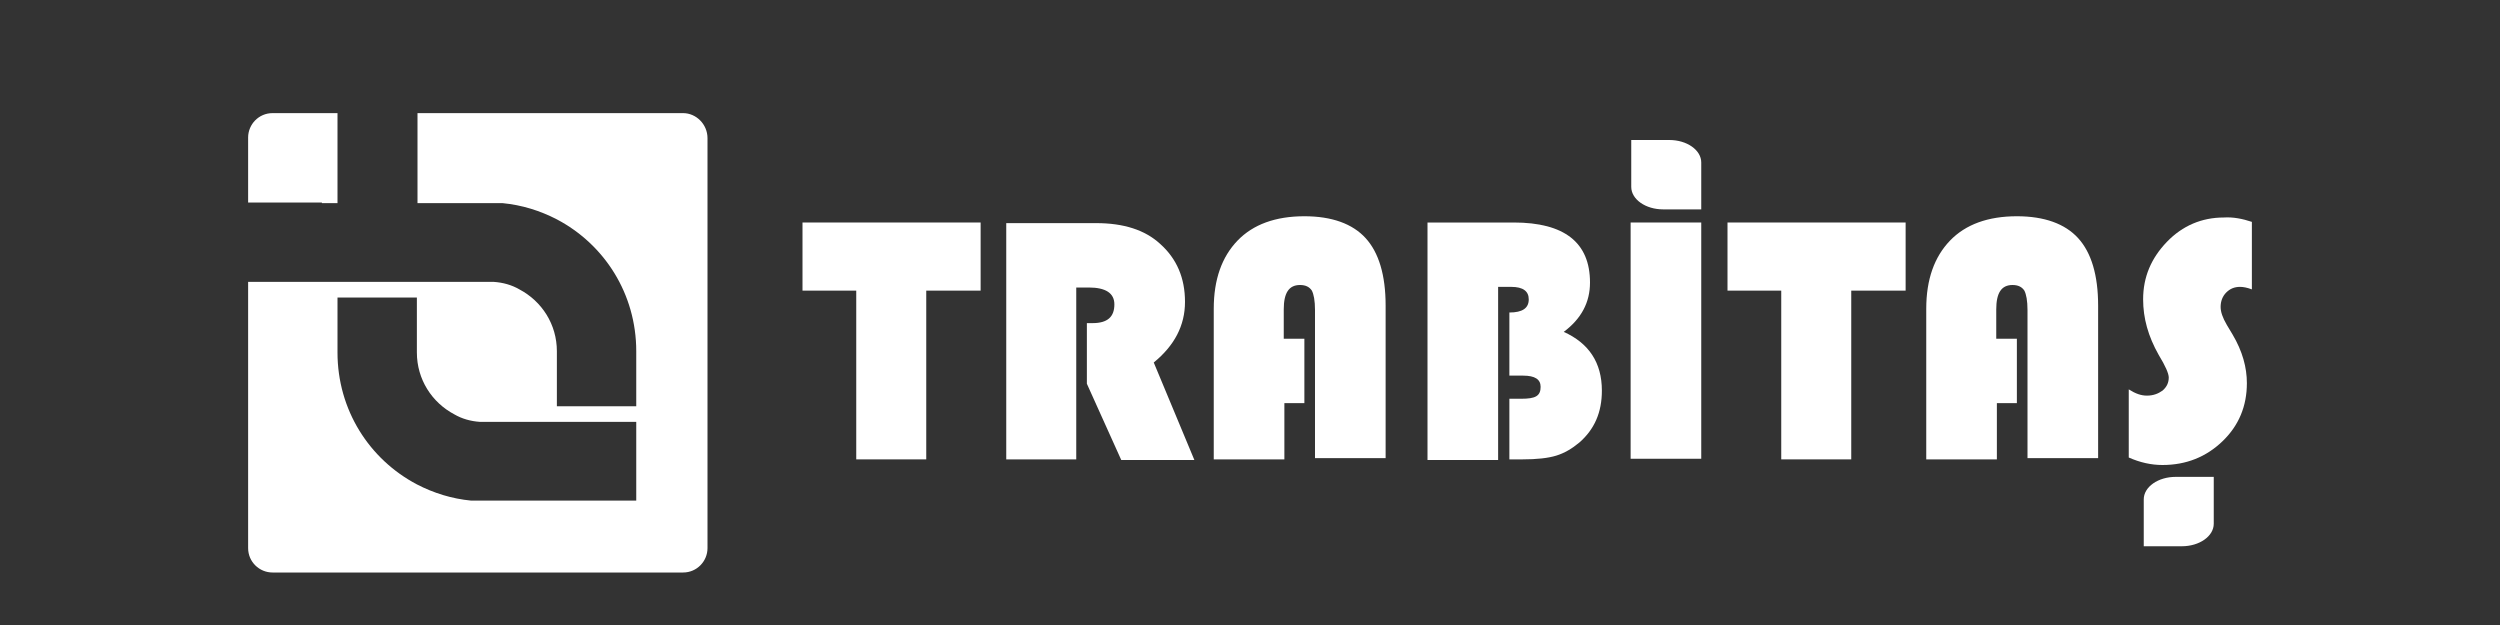 <?xml version="1.0" encoding="utf-8"?>
<!-- Generator: Adobe Illustrator 19.0.0, SVG Export Plug-In . SVG Version: 6.00 Build 0)  -->
<svg version="1.1" id="Layer_1" xmlns="http://www.w3.org/2000/svg" xmlns:xlink="http://www.w3.org/1999/xlink" x="0px" y="0px"
	 viewBox="-97 370.9 400 100" style="enable-background:new -97 370.9 400 100;" xml:space="preserve">
<rect x="-97" y="370.9" width="400" height="100" fill="#333333" stroke="none"/>
<style type="text/css">
	.st0{fill:#FFFFFF;}
</style>
<g id="XMLID_1_">
	<g id="XMLID_78_">
		<path id="XMLID_82_" class="st0" d="M-45.5,403.4h2.5v-2.6V389h-10.4c-2.2,0-3.9,1.8-3.9,3.9v10.4H-45.5z"/>
		<path id="XMLID_79_" class="st0" d="M12.3,389h-42.5v11.8v2.6h13.6c3.1,0.3,6,1.2,8.7,2.6c7.6,4,12.7,11.9,12.7,21.1v8.8H-7.9
			v-3.5v-0.1v-5.2c0-4.3-2.4-8-6-9.9c-1.2-0.7-2.6-1.1-4.1-1.2h-6.4h-4.9v0H-43v0h-2.5c0,0,0,0,0,0h-11.8v42.6
			c0,2.2,1.8,3.9,3.9,3.9h65.7c2.2,0,3.9-1.8,3.9-3.9V393C16.2,390.8,14.4,389,12.3,389z M4.8,438.4L4.8,438.4V451h-10H-8h-13.6
			c-3.1-0.3-6-1.2-8.7-2.6c-7.6-4-12.7-11.9-12.7-21.1v-8.8h12.7v3.5v5.3c0,4.3,2.4,8,6,9.9c1.2,0.7,2.6,1.1,4.1,1.2h6.4h1.3h3.5
			h1.2v0L4.8,438.4L4.8,438.4z"/>
	</g>
	<g id="XMLID_2_">
		<g id="XMLID_57_">
			<path id="XMLID_76_" class="st0" d="M51.2,417.4v27H40v-27h-8.6v-10.9h28.5v10.9H51.2z"/>
			<path id="XMLID_74_" class="st0" d="M75.2,416.7v27.7H64v-37.8h14.4c4.4,0,7.8,1.1,10.2,3.3c2.7,2.4,4,5.5,4,9.3
				c0,3.8-1.7,7-5,9.7l6.5,15.6H82.4l-5.5-12.2v-9.7h0.9c2.4,0,3.5-1,3.5-3c0-1.8-1.4-2.7-4.1-2.7H75.2z"/>
			<path id="XMLID_72_" class="st0" d="M111.7,425.4v10h-3.2v9H97.2v-24.1c0-4.7,1.3-8.3,3.8-10.9c2.5-2.6,6.1-3.9,10.7-3.9
				c4.4,0,7.7,1.2,9.8,3.5c2.1,2.3,3.2,5.9,3.2,10.8v24.4h-11.3v-23.7c0-1.5-0.2-2.5-0.5-3.1c-0.4-0.6-1-0.9-1.9-0.9
				c-1.8,0-2.6,1.3-2.6,3.9v4.7H111.7z"/>
			<path id="XMLID_70_" class="st0" d="M131.5,406.5h13.7c8.1,0,12.2,3.2,12.2,9.6c0,3.2-1.4,5.8-4.2,7.9c4,1.8,6.1,4.9,6.1,9.4
				c0,3.5-1.2,6.2-3.6,8.3c-1.2,1-2.4,1.7-3.7,2.1c-1.3,0.4-3.1,0.6-5.4,0.6h-2.1v-9.7h1.9c1.1,0,1.9-0.1,2.4-0.4
				c0.5-0.3,0.7-0.8,0.7-1.5c0-1.2-0.9-1.8-2.8-1.8h-2.2v-10.1c2.1,0,3.1-0.7,3.1-2.1c0-1.3-0.9-2-2.8-2h-2.1v27.7h-11.3V406.5z"/>
			<path id="XMLID_68_" class="st0" d="M175.2,406.5v37.8h-11.3v-37.8H175.2z"/>
			<path id="XMLID_66_" class="st0" d="M199.2,417.4v27H188v-27h-8.6v-10.9h28.5v10.9H199.2z"/>
			<path id="XMLID_63_" class="st0" d="M225.7,425.4v10h-3.2v9h-11.3v-24.1c0-4.7,1.3-8.3,3.8-10.9c2.5-2.6,6.1-3.9,10.7-3.9
				c4.4,0,7.7,1.2,9.8,3.5c2.1,2.3,3.2,5.9,3.2,10.8v24.4h-11.3v-23.7c0-1.5-0.2-2.5-0.5-3.1c-0.4-0.6-1-0.9-1.9-0.9
				c-1.8,0-2.6,1.3-2.6,3.9v4.7H225.7z"/>
			<path id="XMLID_59_" class="st0" d="M263.3,406.4v10.8c-0.8-0.3-1.4-0.4-1.9-0.4c-0.9,0-1.6,0.3-2.2,0.9
				c-0.6,0.6-0.9,1.4-0.9,2.3c0,0.8,0.3,1.7,1,2.9l0.9,1.5c1.6,2.7,2.3,5.3,2.3,7.8c0,3.7-1.3,6.8-3.9,9.3c-2.6,2.5-5.8,3.8-9.6,3.8
				c-1.8,0-3.6-0.4-5.4-1.2v-10.9c1.1,0.7,2,1,2.9,1c1,0,1.8-0.3,2.5-0.8c0.7-0.6,1-1.3,1-2.1c0-0.6-0.5-1.8-1.6-3.6
				c-1.7-3-2.5-5.9-2.5-8.9c0-3.6,1.3-6.6,3.8-9.2c2.5-2.6,5.6-3.9,9.1-3.9C260.3,405.6,261.8,405.9,263.3,406.4z"/>
		</g>
		<path id="XMLID_55_" class="st0" d="M175.2,400.8c0,0.9,0,3.6,0,3.6s-3.7,0-5.1,0h-1c-2.8,0-5.1-1.6-5.1-3.6v-3.9
			c0-0.9,0-3.6,0-3.6s3.5,0,5.1,0h1c2.8,0,5.1,1.6,5.1,3.6V400.8z"/>
		<path id="XMLID_53_" class="st0" d="M246,454.7c0,0.9,0,3.6,0,3.6s3.6,0,5.1,0h1c2.8,0,5.1-1.6,5.1-3.6v-3.9c0-0.9,0-3.6,0-3.6
			s-3.5,0-5.1,0h-1c-2.8,0-5.1,1.6-5.1,3.6V454.7z"/>
	</g>
</g>
</svg>
